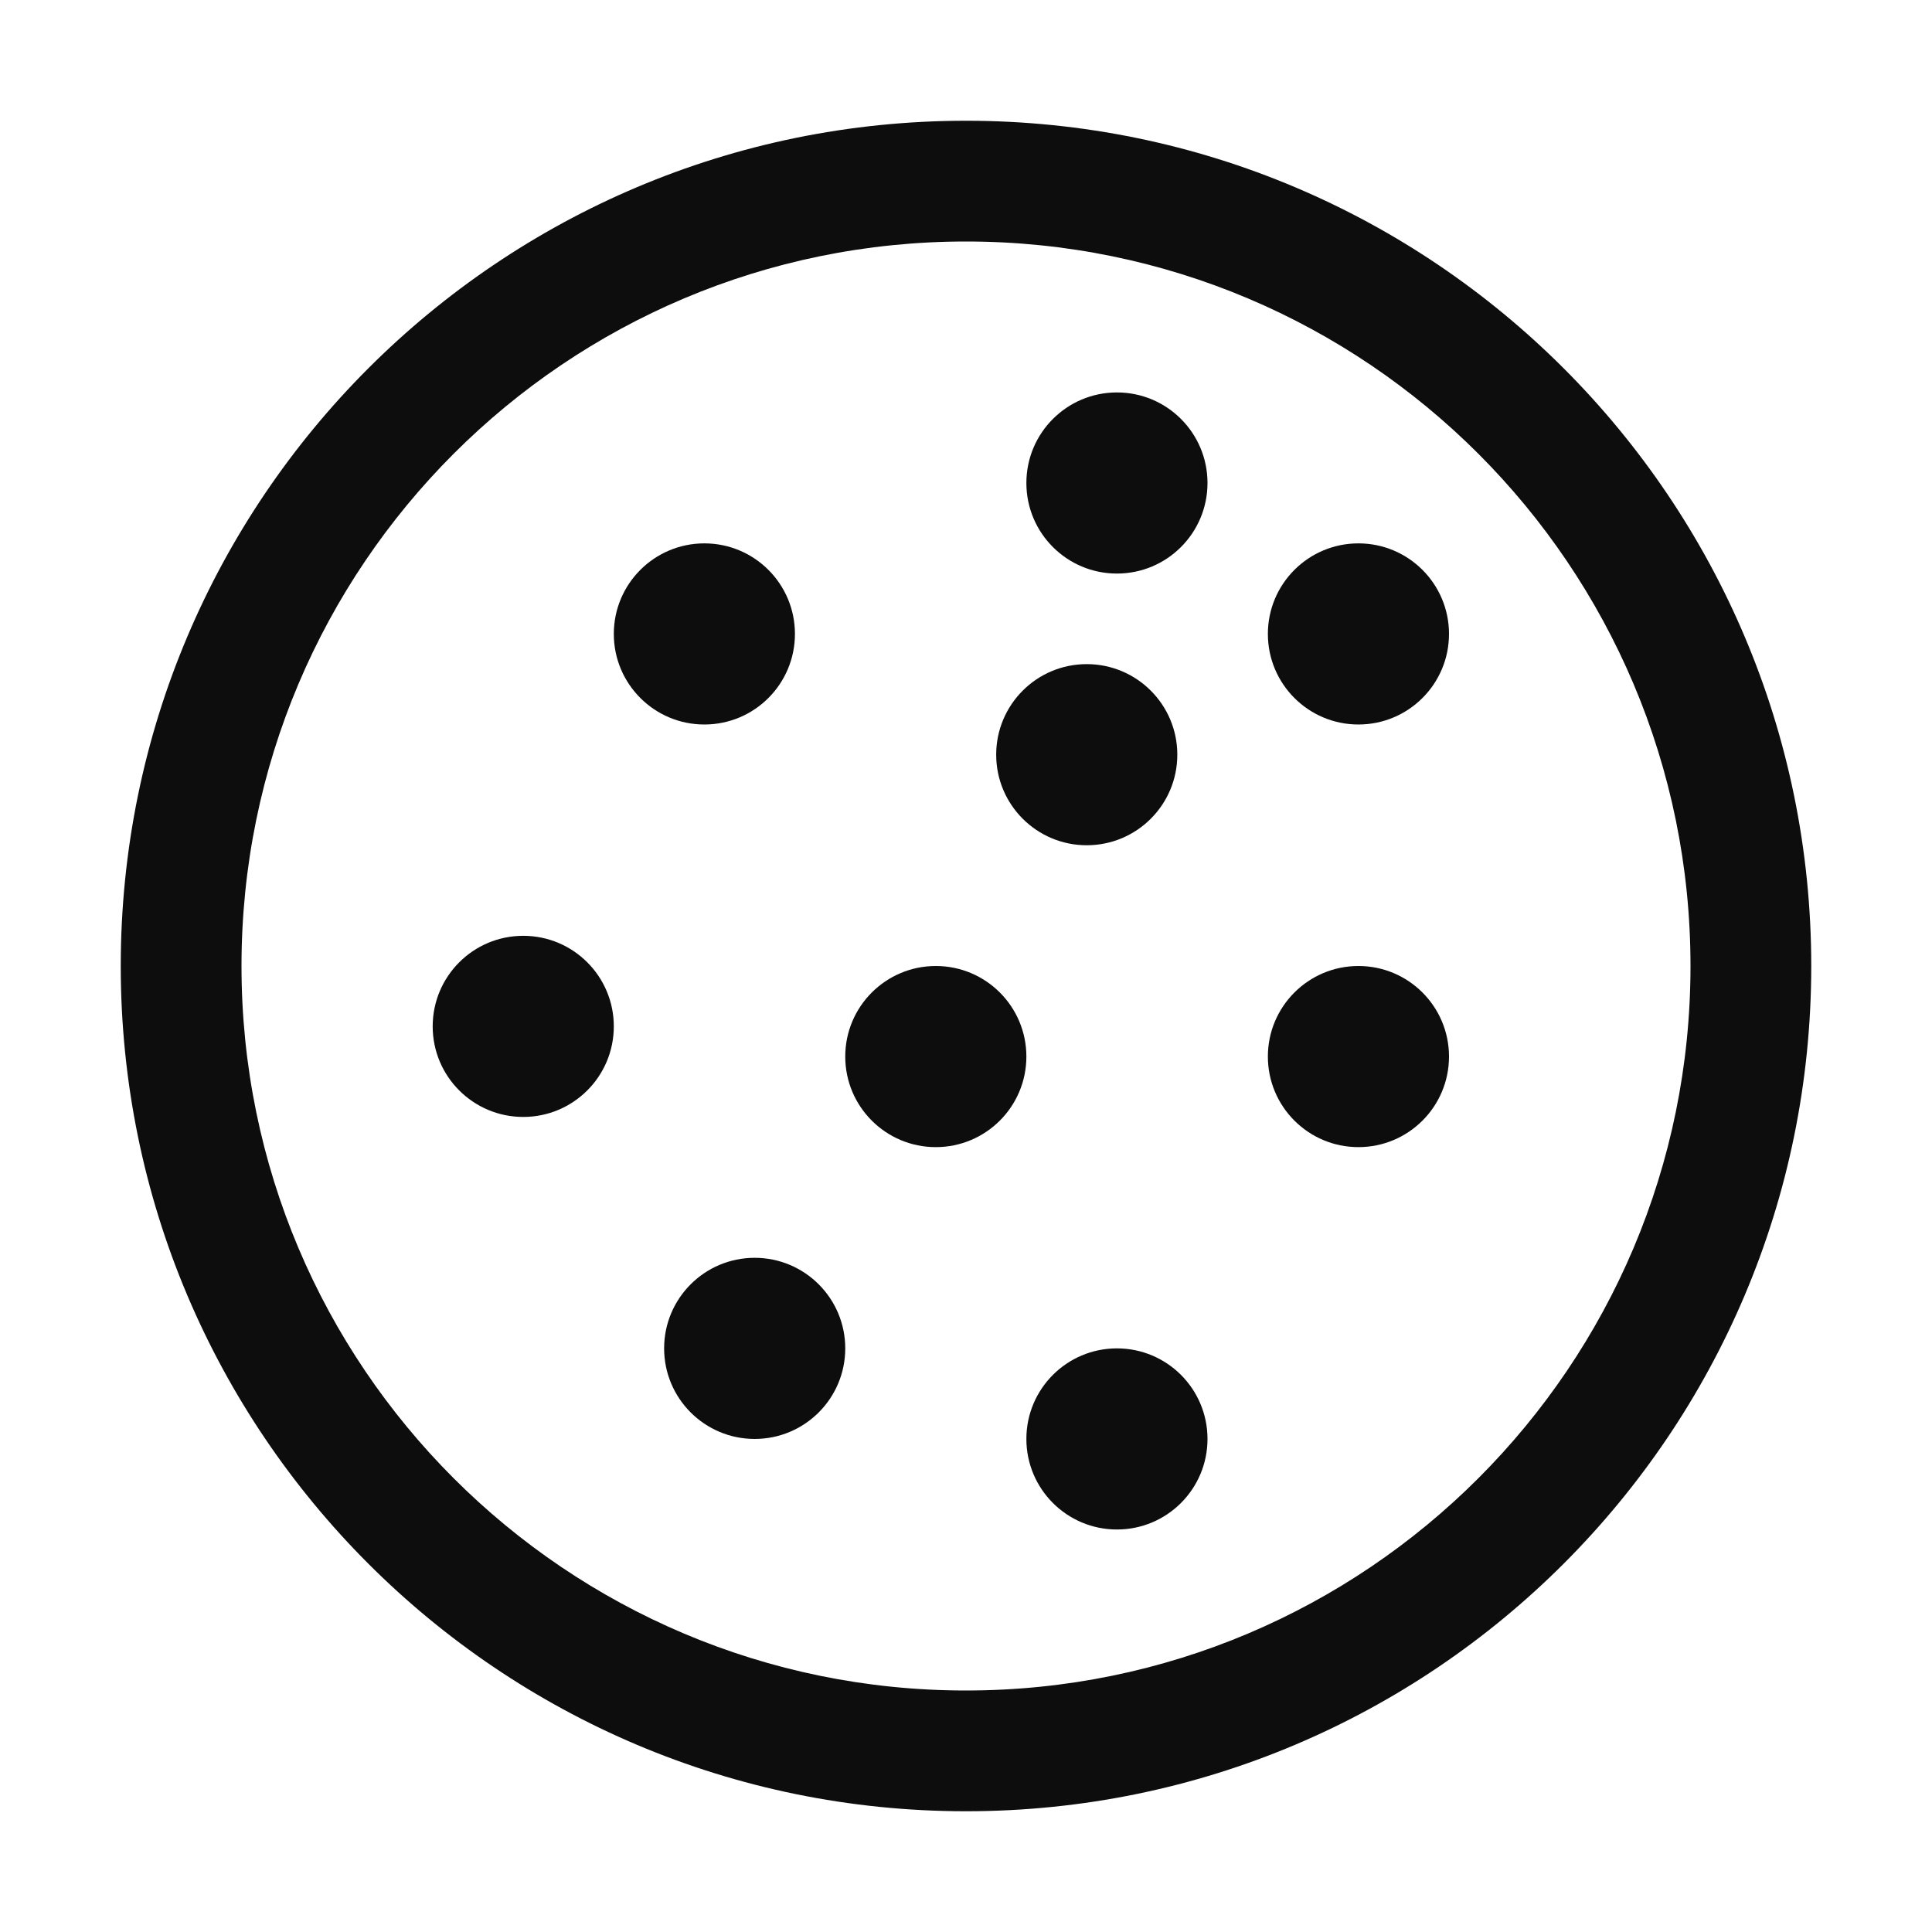 <?xml version="1.0" encoding="UTF-8"?>
<svg xmlns="http://www.w3.org/2000/svg" width="48" height="48" viewBox="0 0 48 48" fill="none">
  <path fill-rule="evenodd" clip-rule="evenodd" d="M24 6C14.059 6 6 14.059 6 24C6 33.941 14.059 42 24 42C33.941 42 42 33.941 42 24C42 14.059 33.941 6 24 6ZM3 24C3 12.402 12.402 3 24 3C35.598 3 45 12.402 45 24C45 35.598 35.598 45 24 45C12.402 45 3 35.598 3 24Z" fill="#0D0D0D"></path>
  <path d="M27 21C28.243 21 29.25 19.993 29.25 18.75C29.25 17.507 28.243 16.5 27 16.5C25.757 16.5 24.75 17.507 24.75 18.75C24.75 19.993 25.757 21 27 21Z" fill="#0D0D0D"></path>
  <path d="M27.75 14.25C28.993 14.25 30 13.243 30 12C30 10.757 28.993 9.75 27.75 9.75C26.507 9.75 25.5 10.757 25.5 12C25.5 13.243 26.507 14.25 27.75 14.25Z" fill="#0D0D0D"></path>
  <path d="M33.75 18C34.993 18 36 16.993 36 15.75C36 14.507 34.993 13.5 33.75 13.5C32.507 13.5 31.5 14.507 31.5 15.75C31.5 16.993 32.507 18 33.75 18Z" fill="#0D0D0D"></path>
  <path d="M27.75 38C28.993 38 30 36.993 30 35.75C30 34.507 28.993 33.5 27.75 33.5C26.507 33.5 25.5 34.507 25.5 35.75C25.5 36.993 26.507 38 27.75 38Z" fill="#0D0D0D"></path>
  <path d="M18.75 35.75C19.993 35.75 21 34.743 21 33.5C21 32.257 19.993 31.25 18.75 31.25C17.507 31.25 16.5 32.257 16.5 33.5C16.5 34.743 17.507 35.75 18.75 35.75Z" fill="#0D0D0D"></path>
  <path d="M33.75 28.5C34.993 28.5 36 27.493 36 26.25C36 25.007 34.993 24 33.75 24C32.507 24 31.5 25.007 31.5 26.25C31.5 27.493 32.507 28.5 33.75 28.5Z" fill="#0D0D0D"></path>
  <path d="M13 27.75C14.243 27.75 15.25 26.743 15.25 25.5C15.25 24.257 14.243 23.25 13 23.25C11.757 23.25 10.75 24.257 10.75 25.5C10.75 26.743 11.757 27.75 13 27.75Z" fill="#0D0D0D"></path>
  <path d="M17.5 18C18.743 18 19.75 16.993 19.75 15.75C19.75 14.507 18.743 13.5 17.5 13.5C16.257 13.5 15.25 14.507 15.25 15.75C15.25 16.993 16.257 18 17.5 18Z" fill="#0D0D0D"></path>
  <path d="M23.25 28.5C24.493 28.5 25.5 27.493 25.5 26.25C25.5 25.007 24.493 24 23.25 24C22.007 24 21 25.007 21 26.25C21 27.493 22.007 28.5 23.25 28.5Z" fill="#0D0D0D"></path>
</svg>
